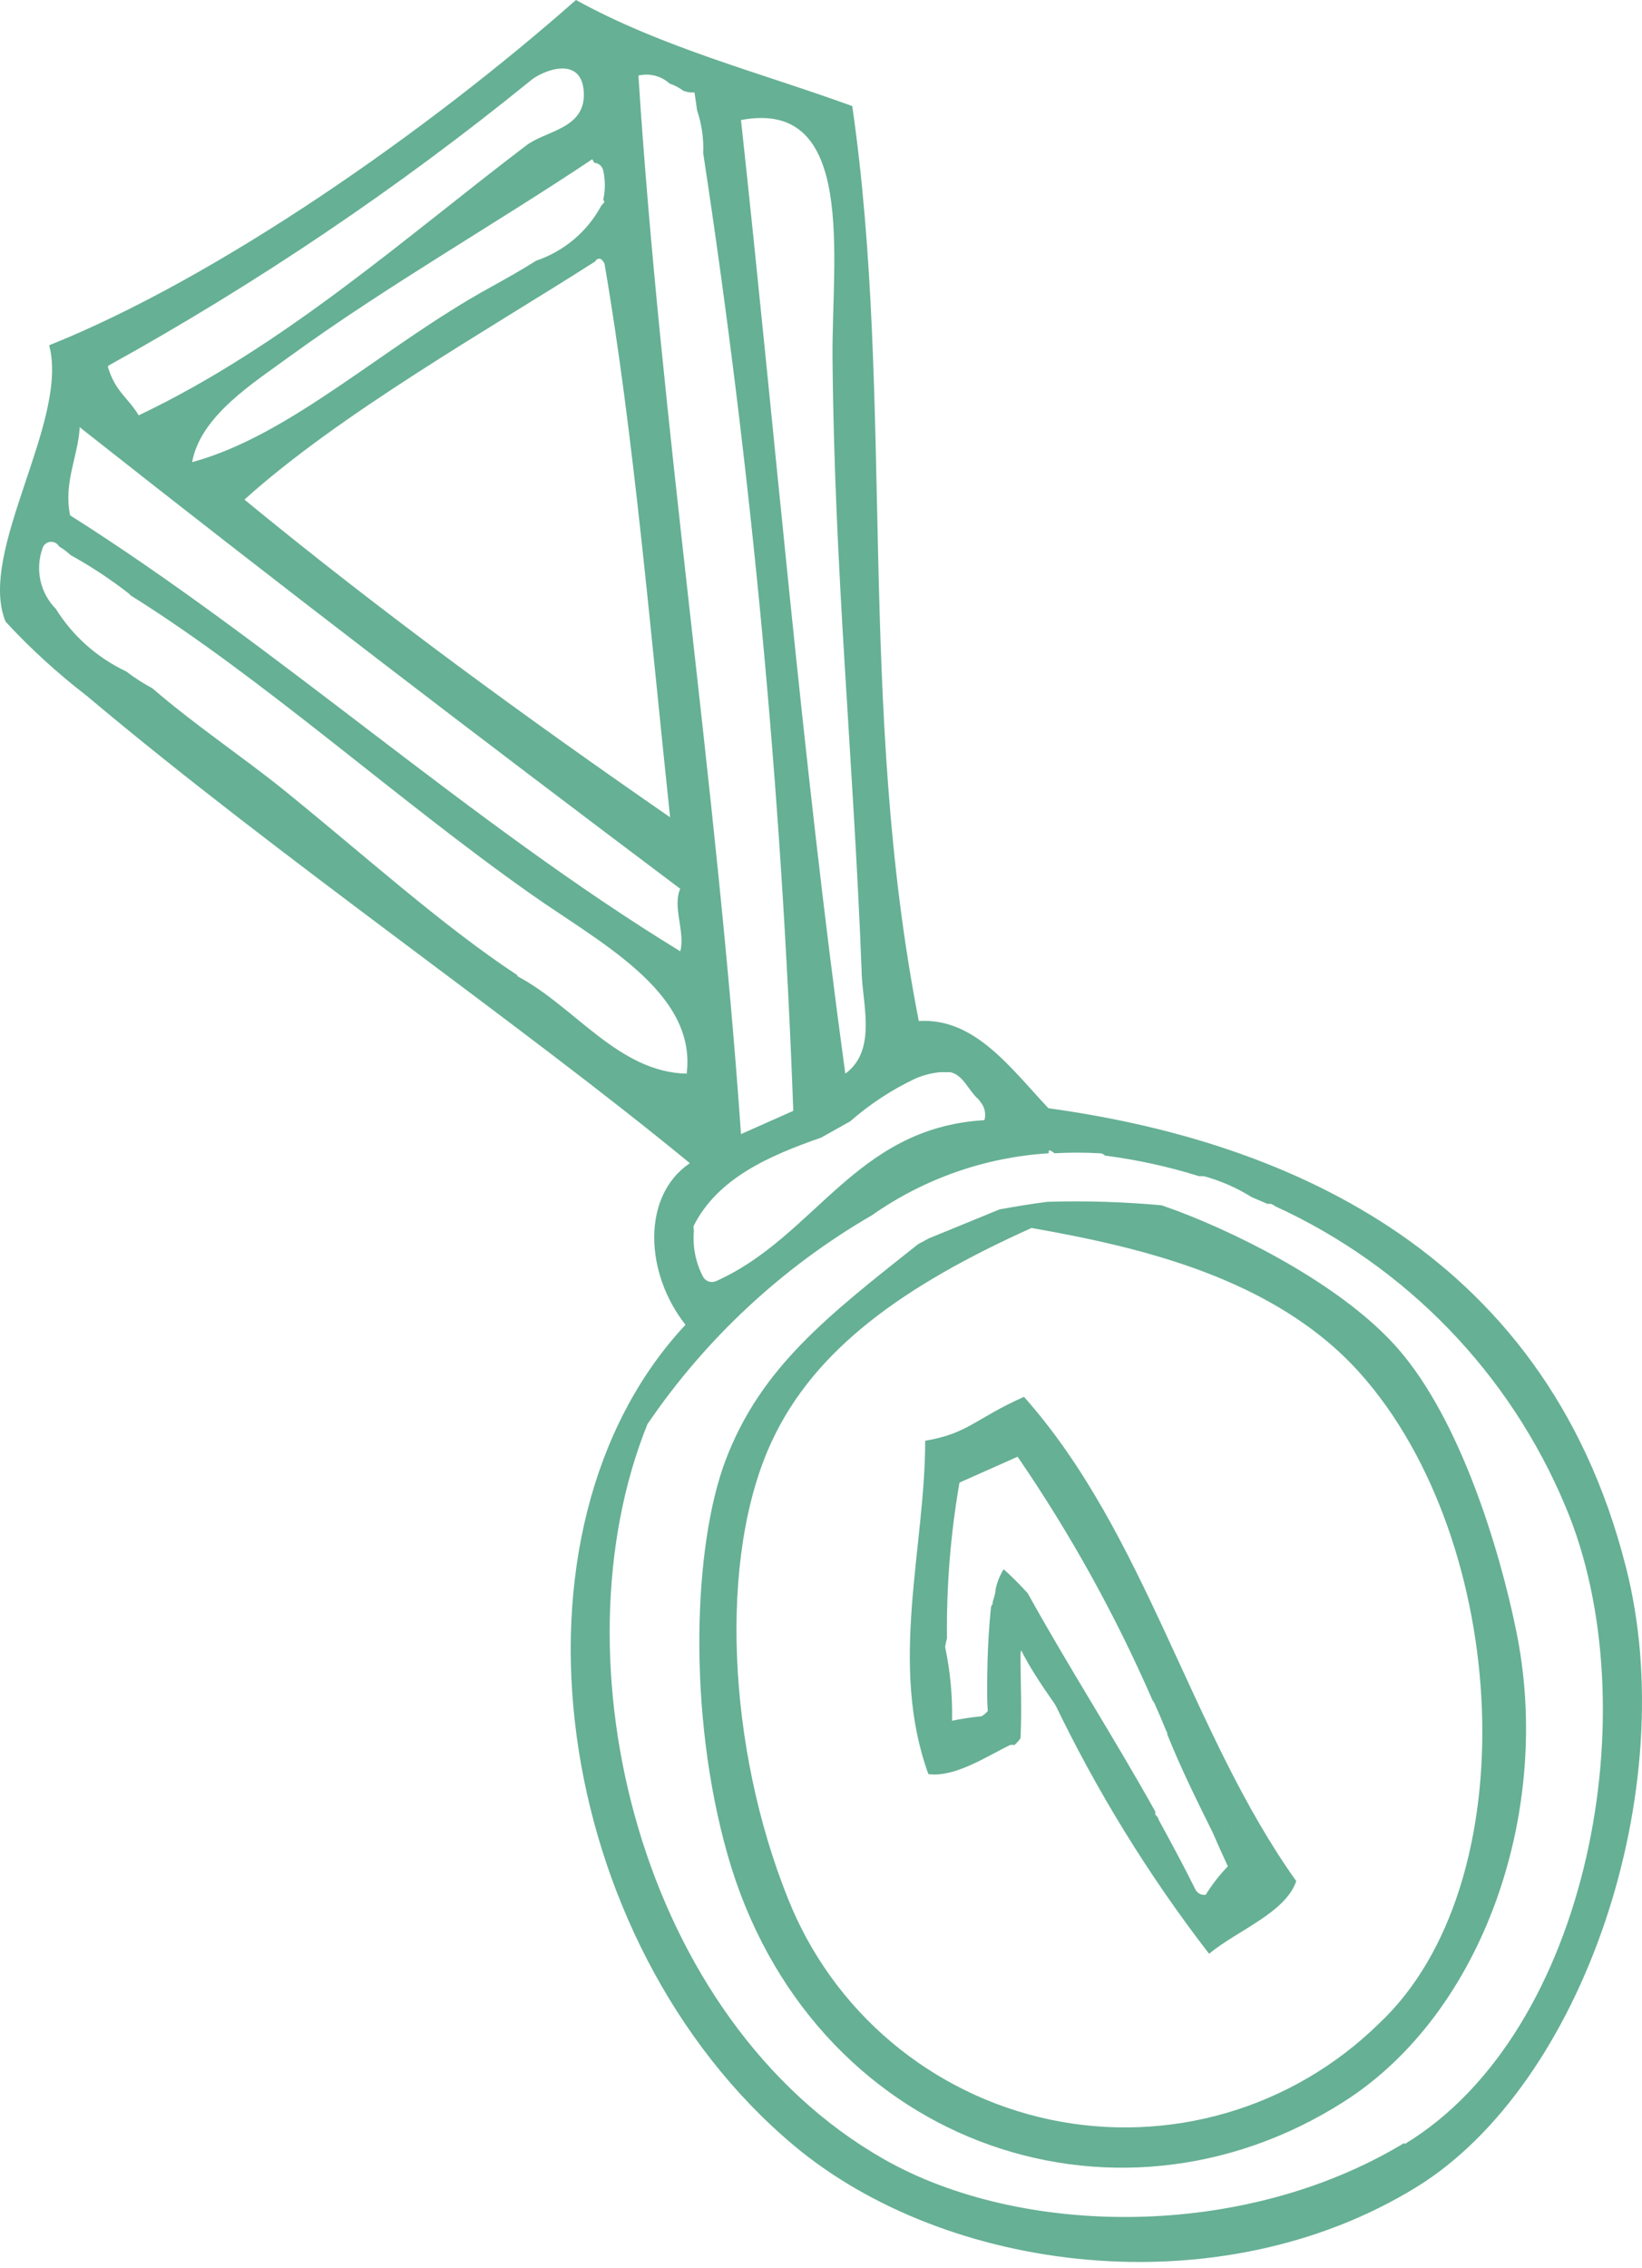 <?xml version="1.0" encoding="UTF-8"?> <svg xmlns="http://www.w3.org/2000/svg" width="84" height="116" viewBox="0 0 84 116" fill="none"> <path fill-rule="evenodd" clip-rule="evenodd" d="M53.633 56.676C51.656 54.566 49.842 52.039 47.003 52.217C43.822 35.986 45.77 20.453 43.599 5.425C38.858 3.701 33.923 2.453 29.464 0C21.868 6.704 11.196 14.18 2.515 17.658C3.556 21.523 -1.186 28.227 0.286 31.794C1.555 33.166 2.937 34.429 4.418 35.569C14.273 43.864 26.565 52.306 35.291 59.486C32.808 61.165 32.987 65.119 35.068 67.75C25.242 78.274 28.2 99.291 40.582 109.696C48.371 116.251 62.328 118.065 72.436 111.866C81.012 106.604 86.096 91.443 83.167 80.102C78.961 63.573 65.108 58.252 53.633 56.676ZM37.907 6.139C43.852 5.009 42.544 13.274 42.589 18.268C42.678 29.133 43.659 38.81 44.075 49.571C44.075 51.206 44.922 53.689 43.243 54.907C40.998 38.468 39.675 22.385 37.907 6.139ZM32.66 3.865C32.941 3.797 33.234 3.8 33.514 3.873C33.794 3.945 34.052 4.085 34.265 4.281C34.511 4.36 34.742 4.481 34.949 4.638C35.132 4.713 35.331 4.743 35.528 4.727L35.662 5.648C35.899 6.351 36.004 7.092 35.974 7.833C38.446 24.057 39.985 40.41 40.582 56.81L37.907 57.999C36.673 40.163 33.804 21.686 32.66 3.865ZM30.921 10.33L30.757 10.524C30.043 11.848 28.853 12.851 27.427 13.333C26.654 13.823 25.852 14.269 25.049 14.715C19.639 17.688 14.882 22.266 9.829 23.634C10.26 21.256 12.98 19.576 14.867 18.194C19.713 14.671 25.525 11.341 30.296 8.145C30.336 8.202 30.371 8.261 30.4 8.324C30.51 8.331 30.615 8.374 30.698 8.447C30.781 8.519 30.839 8.617 30.861 8.725C30.969 9.215 30.969 9.722 30.861 10.211L30.921 10.33ZM30.489 13.303C30.712 13.125 30.817 13.303 30.921 13.467C32.407 22.058 33.299 32.567 34.28 41.797C26.848 36.655 19.624 31.393 12.504 25.551C17.365 21.166 25.02 16.841 30.46 13.363L30.489 13.303ZM5.548 18.699C13.156 14.488 20.379 9.613 27.13 4.132C27.71 3.627 29.746 2.78 29.865 4.697C29.984 6.614 27.873 6.674 26.892 7.462C20.739 12.129 14.57 17.688 7.094 21.241C6.558 20.334 5.904 20.052 5.518 18.758L5.548 18.699ZM4.061 21.835C14.243 29.877 24.499 37.71 34.8 45.454C34.384 46.361 35.068 47.684 34.8 48.65C24.053 42.08 14.228 33.087 3.586 26.354C3.244 24.689 3.972 23.411 4.076 21.895L4.061 21.835ZM26.461 49.869C22.567 47.297 18.762 43.834 14.407 40.311C12.385 38.691 9.947 37.056 7.792 35.198C7.324 34.947 6.876 34.659 6.454 34.336C4.973 33.639 3.724 32.529 2.857 31.14C2.464 30.741 2.191 30.24 2.07 29.693C1.949 29.146 1.985 28.576 2.174 28.048C2.197 27.96 2.247 27.881 2.316 27.82C2.386 27.761 2.471 27.723 2.562 27.711C2.653 27.7 2.745 27.716 2.827 27.758C2.909 27.799 2.976 27.864 3.021 27.944C3.234 28.072 3.433 28.222 3.615 28.39C4.656 28.966 5.649 29.622 6.588 30.352L6.692 30.456C13.47 34.693 20.263 40.861 27.115 45.692C30.593 48.159 35.662 50.716 35.127 54.907C31.634 54.833 29.404 51.474 26.476 49.928L26.461 49.869ZM35.469 62.726C36.688 60.258 39.363 59.099 42.009 58.178L43.495 57.345C44.498 56.465 45.619 55.73 46.825 55.16C47.227 54.987 47.653 54.877 48.088 54.833H48.207H48.623C49.278 54.982 49.56 55.785 50.021 56.186C50.068 56.228 50.108 56.279 50.14 56.334C50.253 56.462 50.333 56.616 50.372 56.782C50.411 56.948 50.407 57.121 50.362 57.286C43.733 57.672 41.742 63.231 36.628 65.52C36.502 65.575 36.359 65.578 36.231 65.528C36.103 65.478 36 65.379 35.945 65.253C35.579 64.538 35.424 63.734 35.499 62.934C35.486 62.886 35.481 62.835 35.484 62.785L35.469 62.726ZM71.841 109.592C63.532 114.616 52.161 114.378 45.22 110.424C32.719 103.305 28.245 84.918 33.12 72.834C36.1 68.454 40.027 64.802 44.61 62.146C47.273 60.277 50.401 59.181 53.648 58.98C53.648 58.802 53.648 58.757 53.945 58.98C54.712 58.936 55.481 58.936 56.249 58.98C56.302 58.978 56.355 58.987 56.403 59.008C56.452 59.028 56.496 59.06 56.531 59.099C58.164 59.309 59.776 59.662 61.347 60.154H61.6C62.46 60.391 63.281 60.751 64.037 61.225L64.84 61.567H65.019C65.094 61.594 65.165 61.634 65.227 61.685C71.941 64.752 77.25 70.241 80.091 77.055C84.386 87.222 81.339 103.914 71.856 109.652L71.841 109.592Z" fill="#66B095"></path> <path fill-rule="evenodd" clip-rule="evenodd" d="M71.514 68.969C68.853 65.922 63.874 63.306 60.217 61.923L59.429 61.641C57.483 61.462 55.527 61.403 53.573 61.462C52.756 61.567 51.953 61.7 51.135 61.849L47.509 63.335L46.959 63.633C42.351 67.289 38.917 69.935 37.119 74.677C35.469 79.032 35.157 87.593 37.223 94.862C41.4 109.533 56.917 115.032 68.749 107.481C75.899 102.933 79.481 92.543 77.549 83.327C76.716 79.27 74.725 72.64 71.514 68.969ZM70.533 103.498C68.35 105.637 65.672 107.204 62.737 108.058C59.802 108.913 56.702 109.029 53.712 108.397C50.721 107.764 47.933 106.402 45.596 104.433C43.259 102.463 41.445 99.946 40.315 97.106C37.223 89.436 36.717 79.597 39.497 73.681C41.697 68.969 46.26 65.728 52.77 62.8C58.33 63.781 65.227 65.357 69.582 70.232C77.251 78.824 78.203 96.333 70.533 103.498Z" fill="#66B095"></path> <path fill-rule="evenodd" clip-rule="evenodd" d="M52.384 71.436C49.902 72.536 49.545 73.309 47.33 73.681C47.33 79.151 45.457 85.126 47.494 90.73C48.861 90.908 50.467 89.823 51.671 89.243C51.744 89.229 51.82 89.229 51.894 89.243C52.009 89.141 52.114 89.026 52.206 88.902C52.28 87.415 52.206 86.033 52.206 84.606C52.206 83.952 53.202 84.071 53.217 84.725V84.918C53.278 84.972 53.32 85.046 53.335 85.126L53.885 86.969C56.077 91.554 58.747 95.894 61.852 99.916C63.339 98.697 65.762 97.82 66.312 96.2C60.901 88.619 58.642 78.467 52.384 71.436ZM63.324 95.516L63.012 95.724L62.878 95.873L63.027 96.185C62.831 96.228 62.628 96.228 62.432 96.185C62.283 96.348 62.15 96.512 62.016 96.69C61.964 96.764 61.894 96.822 61.812 96.859C61.731 96.897 61.641 96.912 61.551 96.903C61.462 96.893 61.377 96.861 61.304 96.808C61.232 96.755 61.175 96.683 61.139 96.601C60.544 95.397 59.905 94.223 59.266 93.049C59.266 92.959 59.162 92.87 59.102 92.796C59.097 92.747 59.097 92.697 59.102 92.647C57.007 88.887 54.643 85.215 52.577 81.484C52.189 81.051 51.777 80.639 51.344 80.251C51.143 80.575 51.002 80.932 50.927 81.306C50.927 81.514 50.838 81.722 50.779 81.945C50.883 83.432 50.942 84.829 50.913 86.241C50.883 87.653 50.169 87.921 49.129 88.144L48.906 88.248C48.772 88.265 48.637 88.229 48.529 88.149C48.421 88.069 48.348 87.949 48.326 87.817C48.09 86.475 48.131 85.099 48.445 83.773C48.414 81.109 48.628 78.447 49.084 75.821L52.057 74.498C54.746 78.417 57.056 82.583 58.954 86.939L59.058 87.103C59.266 87.564 59.459 88.025 59.653 88.5L59.831 88.857C60.962 90.246 61.912 91.775 62.655 93.405C63.002 93.838 63.325 94.289 63.621 94.758C63.66 94.826 63.684 94.901 63.69 94.979C63.696 95.058 63.684 95.136 63.655 95.209C63.627 95.282 63.582 95.347 63.525 95.4C63.467 95.454 63.399 95.493 63.324 95.516Z" fill="#66B095"></path> <path fill-rule="evenodd" clip-rule="evenodd" d="M52.889 83.224C52.711 82.852 52.146 83.224 52.325 83.551C53.068 85.156 54.034 86.642 54.777 88.262C54.941 88.634 55.52 88.262 55.342 87.935C54.599 86.33 53.633 84.844 52.889 83.224Z" fill="#66B095"></path> <path fill-rule="evenodd" clip-rule="evenodd" d="M52.533 83.506C52.369 83.119 51.804 83.506 51.968 83.818C52.993 86.181 54.837 88.025 55.937 90.343C56.115 90.715 56.68 90.343 56.501 90.031C55.401 87.712 53.558 85.869 52.533 83.506Z" fill="#66B095"></path> <path fill-rule="evenodd" clip-rule="evenodd" d="M64.231 94.134C63.25 95.189 62.402 96.348 61.421 97.389C61.139 97.701 61.585 98.162 61.867 97.865C62.848 96.809 63.71 95.65 64.691 94.594C64.974 94.267 64.513 93.792 64.231 94.134Z" fill="#66B095"></path> <path fill-rule="evenodd" clip-rule="evenodd" d="M64.439 94.133C63.196 94.907 62.172 95.987 61.466 97.27C61.288 97.641 61.838 97.983 62.016 97.612C62.647 96.409 63.572 95.386 64.706 94.639C65.093 94.431 64.781 93.866 64.439 94.133Z" fill="#66B095"></path> <path fill-rule="evenodd" clip-rule="evenodd" d="M47.523 83.58C48.02 85.455 48.171 87.404 47.969 89.332C47.969 89.749 48.564 89.749 48.623 89.332C48.826 87.338 48.665 85.324 48.148 83.387C48.12 83.307 48.062 83.242 47.986 83.204C47.911 83.166 47.824 83.158 47.743 83.183C47.662 83.208 47.594 83.264 47.553 83.338C47.512 83.412 47.502 83.498 47.523 83.58Z" fill="#66B095"></path> <path fill-rule="evenodd" clip-rule="evenodd" d="M47.523 82.763C47.771 84.68 47.811 86.619 47.642 88.545C47.658 88.618 47.699 88.683 47.757 88.73C47.815 88.777 47.887 88.802 47.962 88.802C48.037 88.802 48.109 88.777 48.167 88.73C48.225 88.683 48.266 88.618 48.282 88.545C48.464 86.565 48.424 84.57 48.163 82.599C48.029 82.242 47.39 82.361 47.523 82.763Z" fill="#66B095"></path> <path fill-rule="evenodd" clip-rule="evenodd" d="M50.898 87.727C49.893 87.769 48.895 87.923 47.925 88.188C47.509 88.277 47.672 88.901 48.074 88.827C48.983 88.562 49.922 88.412 50.868 88.381C50.955 88.385 51.039 88.355 51.104 88.296C51.168 88.237 51.206 88.156 51.21 88.069C51.214 87.982 51.183 87.898 51.124 87.834C51.066 87.769 50.984 87.731 50.898 87.727V87.727Z" fill="#66B095"></path> <path fill-rule="evenodd" clip-rule="evenodd" d="M50.883 82.51C50.487 84.556 50.401 86.651 50.63 88.723C50.63 89.139 51.314 89.154 51.284 88.723C51.053 86.707 51.128 84.667 51.507 82.673C51.596 82.242 50.972 82.094 50.883 82.51Z" fill="#66B095"></path> <path fill-rule="evenodd" clip-rule="evenodd" d="M50.69 82.243C50.514 84.025 50.464 85.818 50.541 87.608C50.541 87.861 50.541 88.129 50.541 88.396C50.534 88.425 50.534 88.456 50.541 88.485C50.541 88.857 51.21 88.783 51.18 88.411C51.15 88.039 51.18 87.623 51.18 87.237C51.18 85.914 51.492 84.621 51.581 83.298C51.586 83.256 51.581 83.213 51.567 83.173C51.553 83.133 51.53 83.097 51.501 83.067C51.471 83.037 51.434 83.014 51.394 83C51.354 82.986 51.311 82.981 51.269 82.986C51.269 82.733 51.269 82.48 51.344 82.228C51.418 81.975 50.719 81.782 50.69 82.243Z" fill="#66B095"></path> <path fill-rule="evenodd" clip-rule="evenodd" d="M63.131 93.48C63.111 93.437 63.081 93.399 63.044 93.37C63.006 93.341 62.962 93.321 62.916 93.312C62.869 93.304 62.821 93.306 62.776 93.32C62.731 93.333 62.689 93.358 62.655 93.39C62.373 92.751 62.135 92.082 61.867 91.428C61.844 91.371 61.802 91.323 61.748 91.293C61.694 91.264 61.631 91.254 61.57 91.265C61.124 90.343 60.693 89.407 60.306 88.456C60.143 88.069 59.578 88.456 59.742 88.768C60.425 90.462 61.228 92.082 62.046 93.732C62.402 94.579 62.804 95.397 63.175 96.244C63.309 96.527 63.621 96.423 63.74 96.244C63.794 96.264 63.853 96.269 63.91 96.258C63.967 96.247 64.02 96.222 64.064 96.184C64.108 96.146 64.141 96.098 64.16 96.043C64.178 95.988 64.183 95.929 64.171 95.873C63.91 95.04 63.562 94.238 63.131 93.48V93.48Z" fill="#66B095"></path> </svg> 